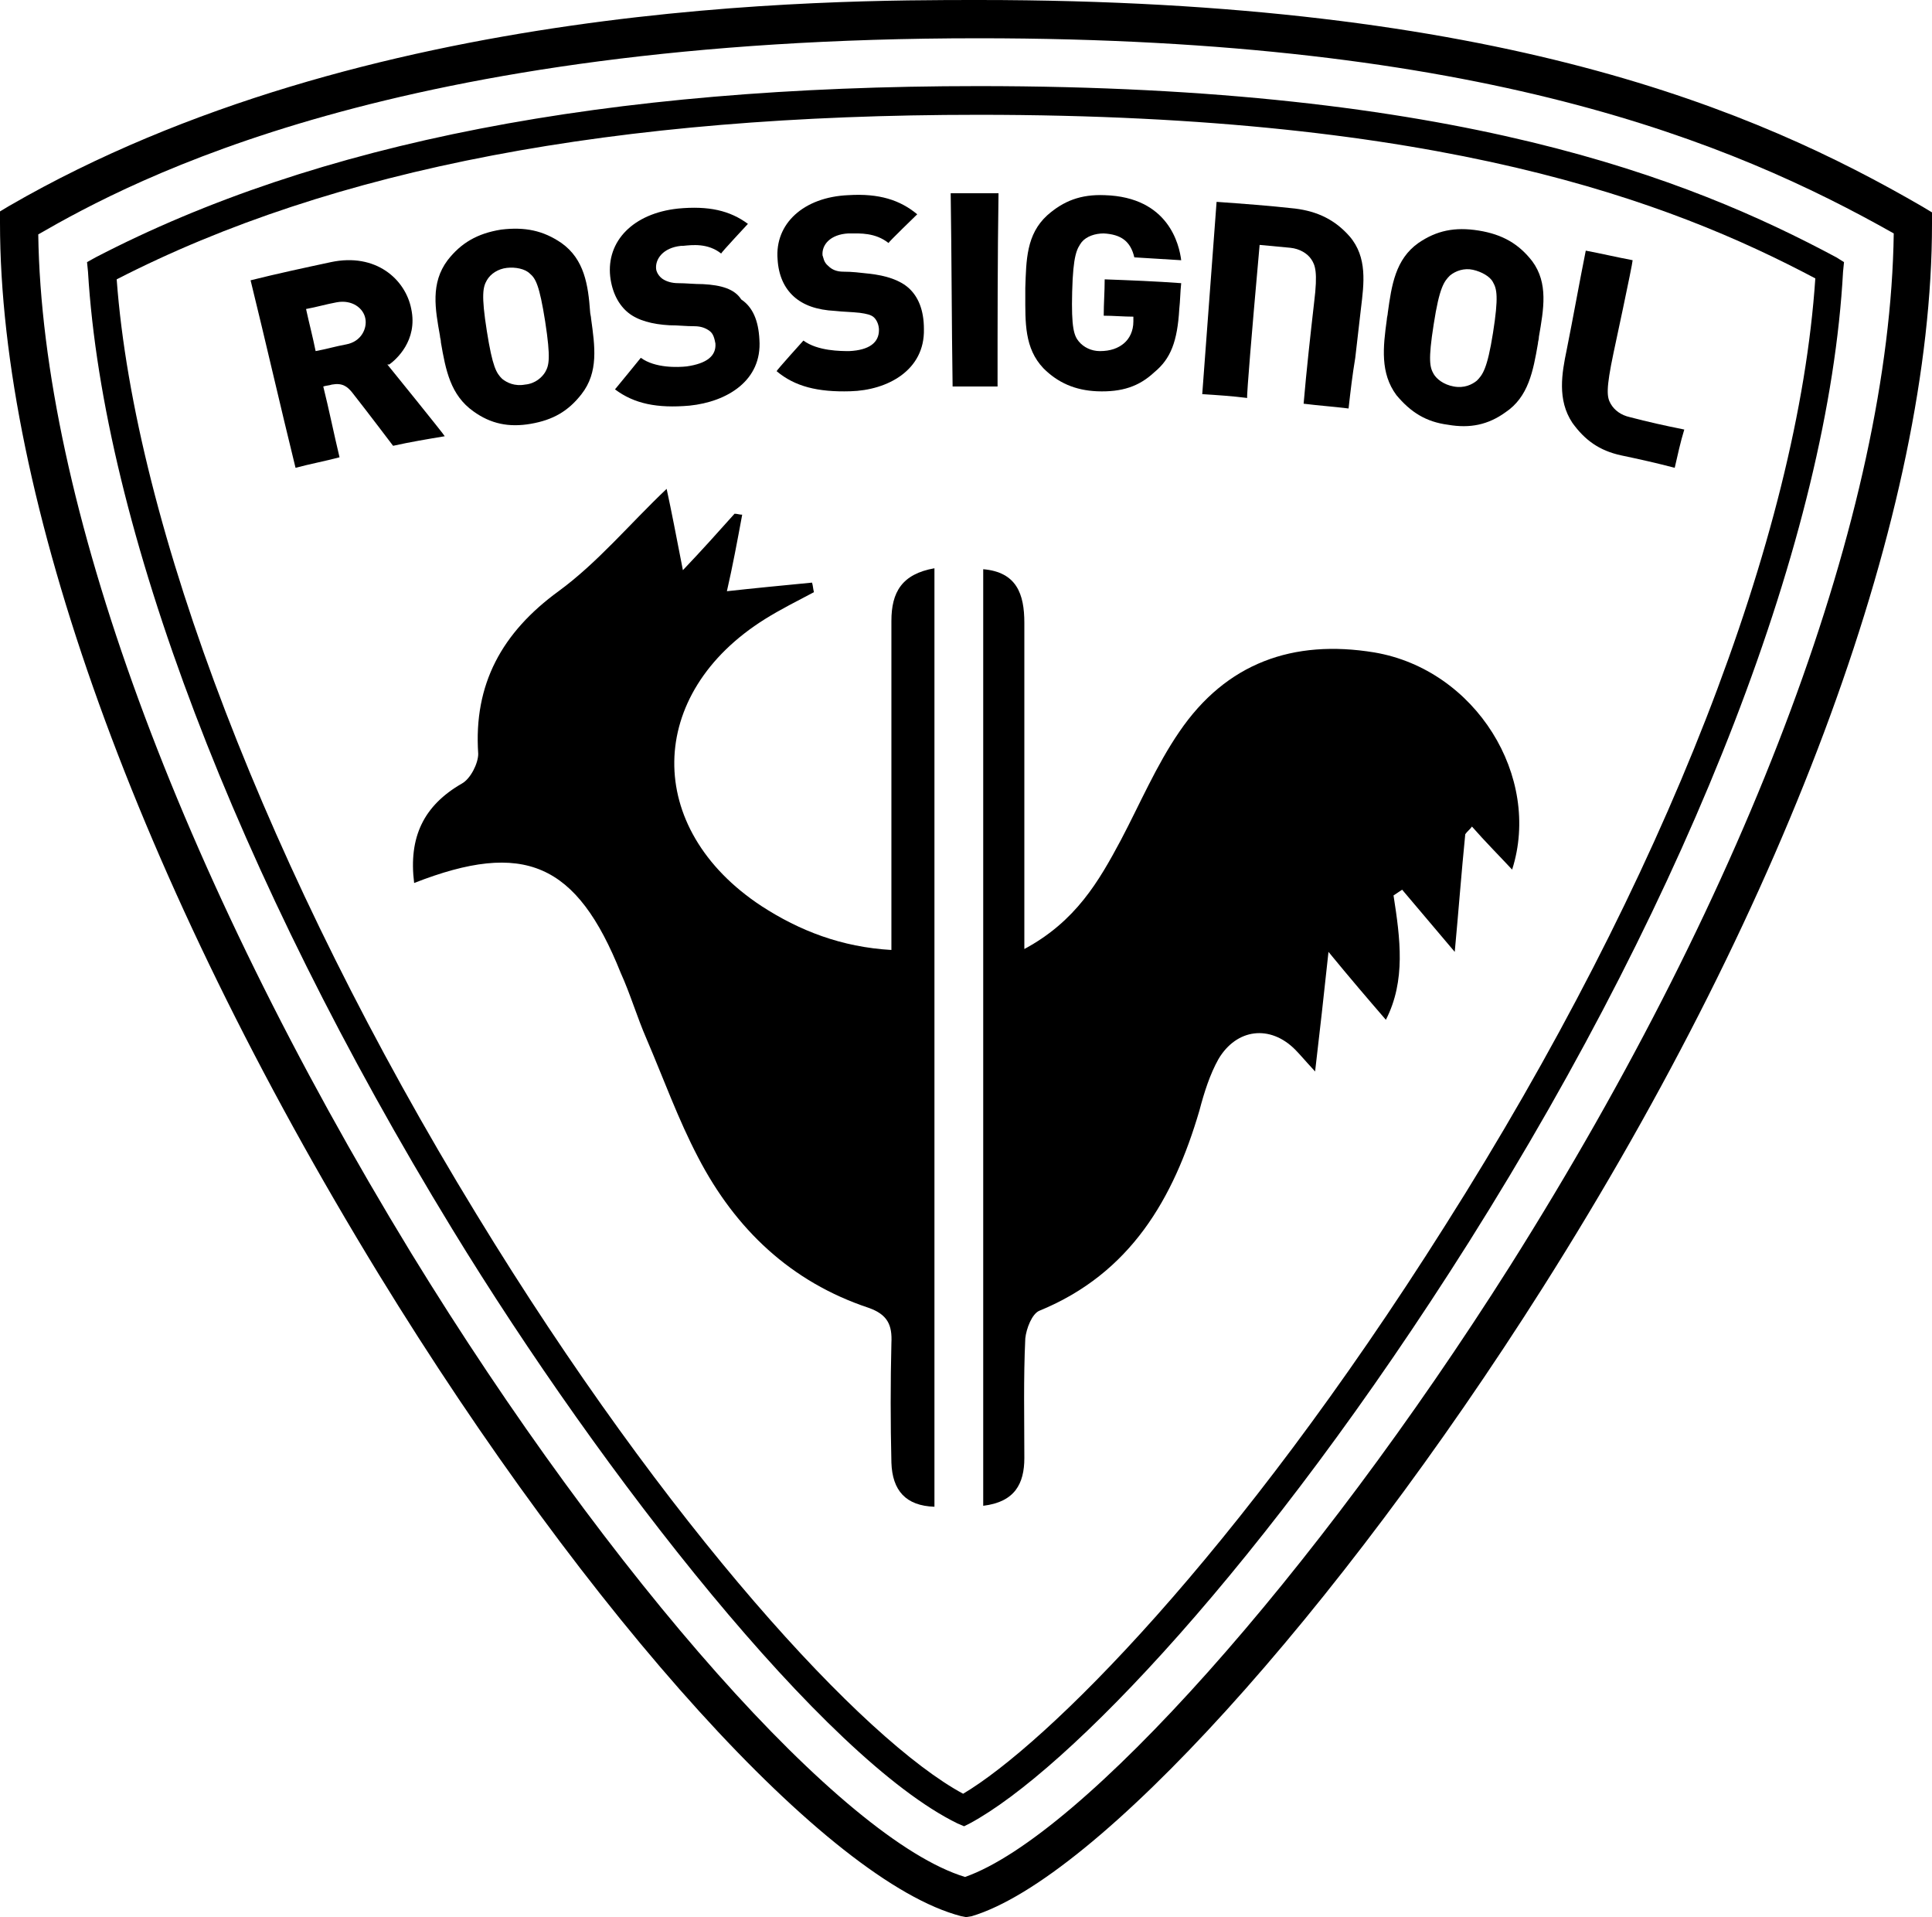 <?xml version="1.0" encoding="utf-8"?>
<!-- Generator: Adobe Illustrator 28.4.1, SVG Export Plug-In . SVG Version: 6.00 Build 0)  -->
<svg version="1.1" id="Capa_1" xmlns="http://www.w3.org/2000/svg" xmlns:xlink="http://www.w3.org/1999/xlink" x="0px" y="0px"
	 width="202px" height="200.4px" viewBox="0 0 202 200.4" style="enable-background:new 0 0 202 200.4;" xml:space="preserve">
<g>
	<g>
		<path d="M58.7,25.4c-1.9-1.3-3.8-1.7-6.3-1.4c-2.5,0.4-4.2,1.4-5.6,3.2c-1.8,2.4-1.3,5.1-0.8,7.9c0,0.2,0.1,0.4,0.1,0.7
			c0.5,2.9,1,5.5,3.4,7.2c1.8,1.3,3.7,1.7,6,1.3s3.9-1.3,5.3-3.1c1.8-2.3,1.4-5,1-7.9c0-0.2-0.1-0.5-0.1-0.7
			C61.5,29.8,61.1,27.1,58.7,25.4 M57,38.9c-0.3,0.5-1,1.2-2.1,1.3c-1.1,0.2-1.9-0.2-2.4-0.6c-0.6-0.6-1-1.2-1.6-5s-0.4-4.6,0-5.3
			c0.4-0.7,1.2-1.2,2.1-1.3c0.9-0.1,1.9,0.1,2.4,0.6c0.6,0.5,1,1.2,1.6,5C57.6,37.5,57.4,38.2,57,38.9"/>
		<path d="M73.5,29.7c-0.9,0-1.8-0.1-2.6-0.1c-0.7,0-1.3-0.2-1.7-0.5c-0.5-0.4-0.6-0.9-0.6-1c-0.1-1,0.7-2.2,2.6-2.4
			c0.1,0,0.1,0,0.2,0c1-0.1,2.6-0.3,4,0.8c0-0.1,2.8-3.1,2.8-3.1c-1.9-1.4-4.1-1.9-7.3-1.6c-4.7,0.5-7.5,3.4-7.1,7.1
			c0.2,1.7,0.9,3,1.9,3.8c1,0.8,2.5,1.2,4.3,1.3c0.9,0,1.7,0.1,2.6,0.1c0.7,0,1.2,0.2,1.6,0.5s0.5,0.8,0.6,1.3
			c0.1,1.3-0.9,2.1-3,2.4c-0.9,0.1-3.3,0.2-4.8-0.9c0,0-2.6,3.2-2.7,3.3c2,1.5,4.4,2,7.8,1.7c3.9-0.4,7.6-2.6,7.3-6.9
			c-0.1-2-0.7-3.4-1.9-4.2C76.8,30.2,75.4,29.8,73.5,29.7"/>
		<path d="M96.6,34.4c0-2-0.6-3.4-1.6-4.3c-0.9-0.8-2.3-1.3-4.2-1.5c-0.9-0.1-1.7-0.2-2.6-0.2c-0.7,0-1.2-0.2-1.6-0.6
			c-0.5-0.4-0.5-0.9-0.6-1.1c-0.1-1.1,0.8-2.2,2.7-2.3c0.1,0,0.1,0,0.2,0c1,0,2.6-0.1,4,1c0-0.1,2.9-2.9,3-3c-1.8-1.5-4-2.2-7.2-2
			c-4.7,0.2-7.7,3-7.4,6.7c0.1,1.7,0.7,3,1.7,3.9s2.4,1.4,4.3,1.5c0.9,0.1,1.7,0.1,2.6,0.2c0.7,0.1,1.2,0.2,1.5,0.5s0.5,0.8,0.5,1.3
			c0,1.3-1,2.1-3.1,2.2c-0.9,0-3.3,0-4.8-1.1c0,0-2.8,3.1-2.8,3.2c1.9,1.6,4.3,2.2,7.7,2.1C92.8,40.8,96.7,38.7,96.6,34.4"/>
		<g>
			<path d="M104.3,40.4c-1.6,0-3.1,0-4.7,0c-0.1-6.7-0.1-13.5-0.2-20.2c1.7,0,3.3,0,5,0C104.3,27,104.3,33.7,104.3,40.4z"/>
		</g>
		<path d="M123.3,32.3c0.1-0.9,0.1-1.8,0.2-2.7c-2.7-0.2-5.3-0.3-8-0.4c0,1.3-0.1,2.5-0.1,3.8c1,0,2.1,0.1,3.1,0.1
			c0,0.2,0,0.3,0,0.5c0,1-0.4,1.8-1,2.3s-1.4,0.8-2.5,0.8c-0.9,0-1.7-0.4-2.2-1s-0.8-1.4-0.7-5.2c0.1-3.9,0.5-4.5,1-5.2
			c0.5-0.6,1.4-0.9,2.3-0.9c1.8,0.1,2.8,0.8,3.2,2.5c1.6,0.1,3.3,0.2,4.9,0.3c-0.2-1.6-1.3-6.6-8-6.8c-2.5-0.1-4.3,0.6-6,2.1
			c-2.2,2-2.2,4.7-2.3,7.6c0,0.2,0,0.5,0,0.7c0,2.9-0.1,5.6,1.9,7.7c1.5,1.5,3.3,2.3,5.6,2.4c2.6,0.1,4.4-0.5,6-2
			C122.4,37.5,123.1,35.7,123.3,32.3"/>
		<path d="M151.4,44.4c2.3,0.4,4.2,0,6-1.3c2.4-1.6,2.9-4.3,3.4-7.2c0-0.2,0.1-0.4,0.1-0.7c0.5-2.9,1-5.6-0.7-7.9
			c-1.4-1.8-3.1-2.8-5.6-3.2c-2.5-0.4-4.4,0-6.3,1.3c-2.4,1.7-2.8,4.4-3.2,7.3c0,0.2-0.1,0.5-0.1,0.7c-0.4,2.9-0.7,5.6,1,7.9
			C147.5,43.1,149.1,44.1,151.4,44.4 M151.6,28.8c0.6-0.5,1.5-0.8,2.4-0.6c0.9,0.2,1.8,0.7,2.1,1.3c0.4,0.7,0.6,1.5,0,5.3
			s-1.1,4.4-1.7,5c-0.5,0.4-1.3,0.8-2.4,0.6c-1.1-0.2-1.8-0.8-2.1-1.3c-0.4-0.7-0.6-1.4,0-5.2C150.5,30,151,29.4,151.6,28.8"/>
		<path d="M170.4,43.6c-0.9-0.2-1.6-0.7-2-1.4s-0.5-1.5,0.3-5.3c0,0,2-9.3,2-9.7c-1.6-0.3-3.3-0.7-4.9-1c-0.7,3.5-1.3,6.9-2,10.4
			c-0.5,2.4-1,5.2,0.6,7.6c1.3,1.8,2.8,2.9,5.1,3.4c1.9,0.4,3.7,0.8,5.6,1.3c0.3-1.3,0.6-2.7,1-4C174.1,44.5,172.3,44.1,170.4,43.6z
			"/>
		<path d="M40.7,38.1c0.7-0.5,3-2.5,2.3-5.8c-0.6-3.1-3.7-5.9-8.4-4.9c-2.8,0.6-5.6,1.2-8.4,1.9c1.6,6.5,3.1,13.1,4.7,19.6
			c1.5-0.4,3.1-0.7,4.6-1.1c-0.6-2.5-1.1-5-1.7-7.4c0.3-0.1,0.6-0.1,0.9-0.2c1.1-0.2,1.6,0.2,2.1,0.8c1.5,1.9,4.3,5.6,4.3,5.6
			c1.8-0.4,3.6-0.7,5.4-1c0-0.1-6-7.5-6-7.5C40.6,38.1,40.6,38.1,40.7,38.1z M36.2,36c-1.1,0.2-2.1,0.5-3.2,0.7l0,0
			c-0.3-1.5-0.7-3-1-4.4c1.1-0.2,2.1-0.5,3.2-0.7c1.6-0.3,2.8,0.6,3,1.7C38.4,34.3,37.8,35.7,36.2,36"/>
		<path d="M131.1,32.4c0.2-2.3,0.4-4.5,0.6-6.8c1.1,0.1,2.1,0.2,3.2,0.3c1,0.1,1.8,0.6,2.2,1.2s0.7,1.3,0.3,4.5
			c-0.4,3.5-0.8,7.1-1.1,10.6c1.6,0.2,3.1,0.3,4.7,0.5c0.2-1.8,0.4-3.5,0.7-5.3c0.2-1.7,0.4-3.5,0.6-5.2c0.3-2.5,0.7-5.3-1.2-7.5
			c-1.5-1.7-3.3-2.6-5.7-2.9c-2.7-0.3-5.4-0.5-8.2-0.7c-0.5,6.7-1,13.4-1.5,20.1c1.6,0.1,3.1,0.2,4.7,0.4
			C130.3,41.6,131.1,32.4,131.1,32.4"/>
	</g>
</g>
<path d="M101,200.4l-0.5-0.1c-13.9-3.6-38.9-31.2-60.9-67.1C14.4,92,0,52,0,23.3v-1.2l1-0.6C38.2,0,86.5,0,102.3,0
	c54.4,0,81.3,11.5,98.7,21.6l1,0.6v1.2c0,29.7-14.8,70.3-40.7,111.2c-21.6,34.1-46.7,61.8-59.7,65.7L101,200.4z M4,24.5
	C4.4,52.3,18.6,91,43,131c20.9,34.1,45.1,61.3,57.9,65.2c12.2-4.3,36.5-31.5,57-63.9c25.1-39.8,39.7-79,40.1-107.9
	C181,14.8,154.8,4,102.3,4C41.5,4,13.9,18.8,4,24.5z"/>
<path d="M100.8,190.9l-0.7-0.3c-13.9-6.8-37.1-36.4-52.8-62.1C24.7,91.5,10.8,55,9.2,28.4l-0.1-1l0.9-0.5C33.1,14.9,63.3,9,102.3,9
	c49.9,0,74.2,9.6,89.7,17.9l0.8,0.5l-0.1,1c-1.5,27.5-15.8,64.4-39.1,101.4c-21.4,33.9-42,55.3-52.2,60.8L100.8,190.9z M12.2,29.2
	c1.9,25.7,15.9,62.2,37.6,97.7c20,32.8,40.5,55,50.9,60.6c8.6-5.1,28.5-24.7,50.4-59.4C174,92,188,56,189.8,29.1
	C174.5,21,150.7,12,102.3,12C64.3,12,34.8,17.6,12.2,29.2z"/>
<g>
	<path d="M107.1,99.2c5.4-2.9,7.8-7.1,10.1-11.4c2-3.8,3.7-7.8,6.1-11.3c4.9-7.2,11.9-9.7,20.4-8.3c10.6,1.8,17.5,13,14.4,22.7
		c-1.3-1.4-2.8-2.9-4.2-4.5c-0.2,0.3-0.5,0.5-0.7,0.8c-0.4,4-0.7,8-1.1,12.3c-2.2-2.6-3.8-4.5-5.5-6.5c-0.3,0.2-0.6,0.4-0.9,0.6
		c0.7,4.5,1.3,8.9-0.8,13c-1.9-2.2-3.7-4.3-6-7.1c-0.5,4.7-0.9,8.2-1.4,12.5c-1.2-1.3-1.6-1.8-2.1-2.3c-2.6-2.6-6.1-2.2-8,1
		c-0.9,1.6-1.5,3.5-2,5.4c-2.7,9.2-7.2,17-16.7,20.9c-0.8,0.3-1.4,1.9-1.5,2.9c-0.2,4.2-0.1,8.4-0.1,12.5c0,2.7-1,4.6-4.3,5
		c0-32.6,0-65.2,0-97.9c3.5,0.3,4.3,2.6,4.3,5.6c0,9.8,0,19.7,0,29.5C107.1,95.9,107.1,97.2,107.1,99.2z"/>
	<path d="M43.3,92.3c-0.6-4.8,1-8.1,5-10.4c0.9-0.5,1.7-2.1,1.7-3.1c-0.5-7.3,2.5-12.7,8.4-17c4.1-3,7.4-7,11.3-10.7
		c0.5,2.3,1,4.9,1.7,8.5c2-2.1,3.7-4,5.4-5.9c0.3,0,0.5,0.1,0.8,0.1c-0.5,2.7-1,5.4-1.6,8c2.7-0.3,5.8-0.6,8.9-0.9
		c0.1,0.3,0.1,0.6,0.2,1c-1.7,0.9-3.5,1.8-5.1,2.8c-12.5,7.8-12.7,21.9-0.4,30c4,2.6,8.4,4.3,13.6,4.6c0-4,0-7.8,0-11.7
		c0-7.6,0-15.1,0-22.7c0-3,1.1-4.9,4.5-5.5c0,32.7,0,65.3,0,98.1c-3-0.1-4.4-1.7-4.5-4.6c-0.1-4.2-0.1-8.4,0-12.5
		c0.1-1.9-0.4-3-2.4-3.7c-8.1-2.7-13.9-8.2-17.8-15.7c-2.1-4-3.6-8.2-5.4-12.4c-1-2.3-1.7-4.7-2.7-6.9
		C60.3,90.2,54.8,87.8,43.3,92.3z"/>
</g>
</svg>
